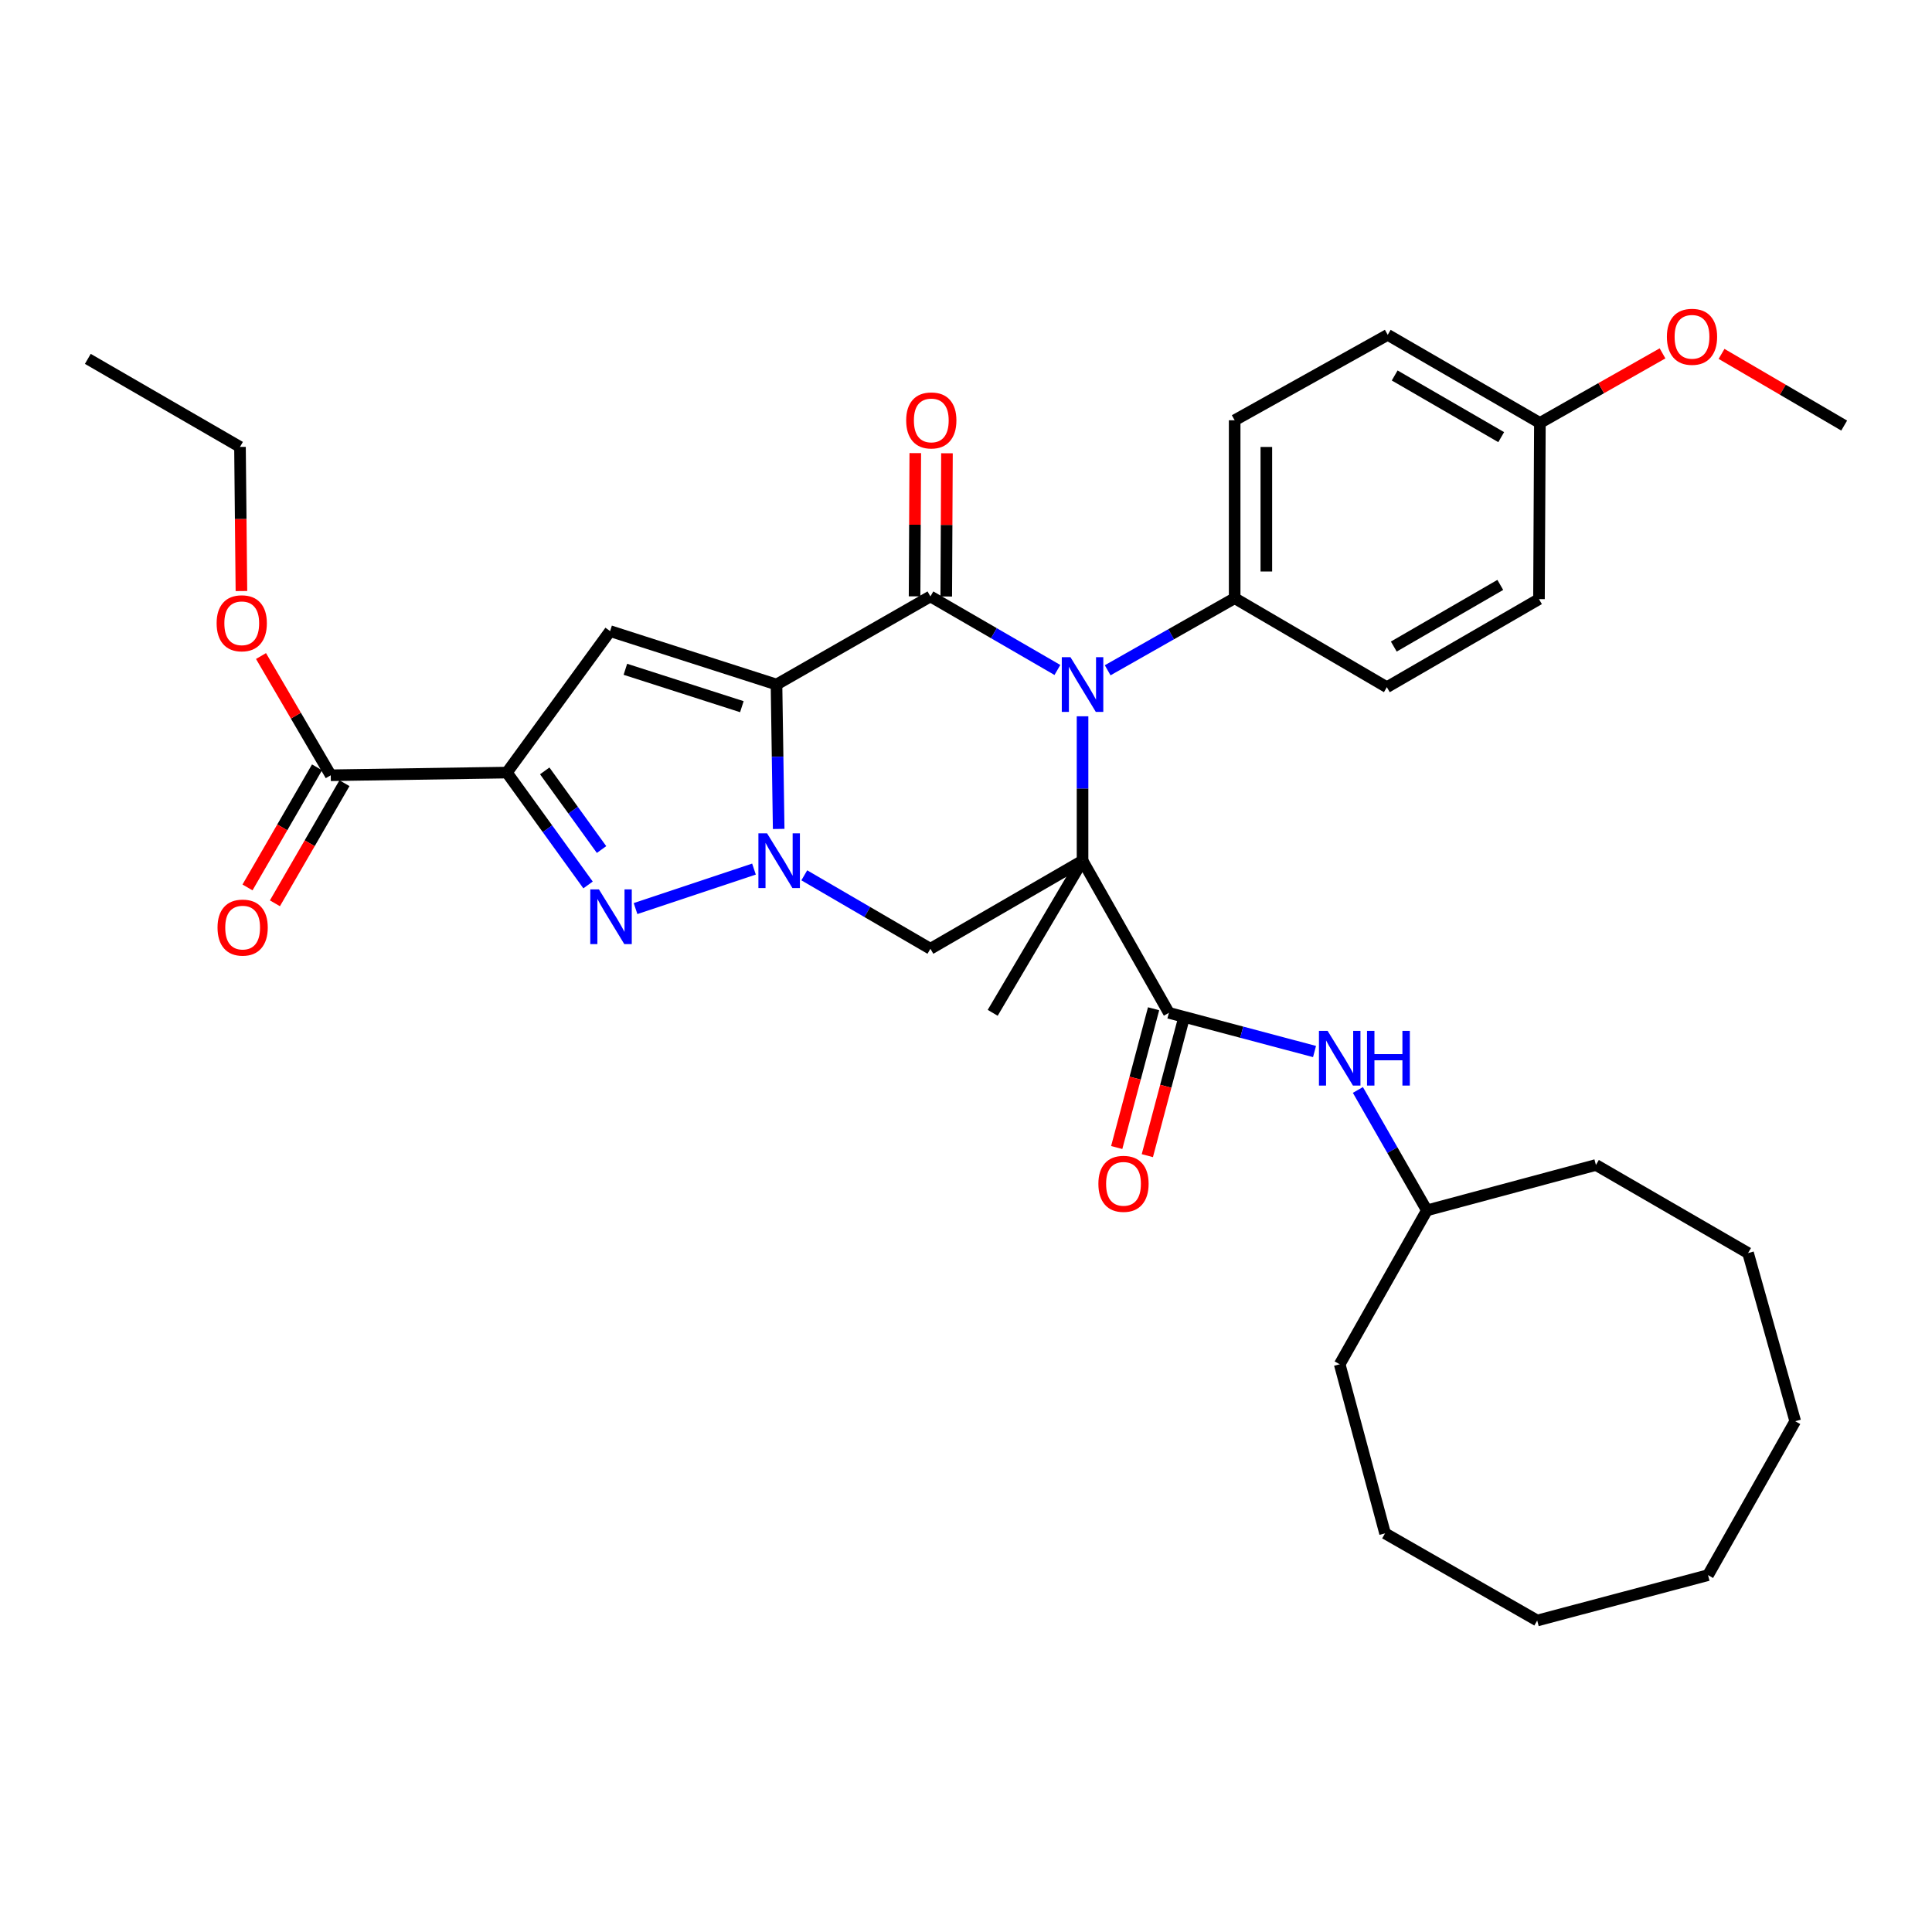 <?xml version='1.0' encoding='iso-8859-1'?>
<svg version='1.1' baseProfile='full'
              xmlns='http://www.w3.org/2000/svg'
                      xmlns:rdkit='http://www.rdkit.org/xml'
                      xmlns:xlink='http://www.w3.org/1999/xlink'
                  xml:space='preserve'
width='1000px' height='1000px' viewBox='0 0 1000 1000'>
<!-- END OF HEADER -->
<rect style='opacity:1.0;fill:#FFFFFF;stroke:none' width='1000' height='1000' x='0' y='0'> </rect>
<path class='bond-1' d='M 401.916,354.314 L 402.48,391.683' style='fill:none;fill-rule:evenodd;stroke:#000000;stroke-width:6px;stroke-linecap:butt;stroke-linejoin:miter;stroke-opacity:1' />
<path class='bond-1' d='M 402.48,391.683 L 403.044,429.053' style='fill:none;fill-rule:evenodd;stroke:#0000FF;stroke-width:6px;stroke-linecap:butt;stroke-linejoin:miter;stroke-opacity:1' />
<path class='bond-2' d='M 401.916,354.314 L 481.58,308.711' style='fill:none;fill-rule:evenodd;stroke:#000000;stroke-width:6px;stroke-linecap:butt;stroke-linejoin:miter;stroke-opacity:1' />
<path class='bond-6' d='M 401.916,354.314 L 315.784,326.666' style='fill:none;fill-rule:evenodd;stroke:#000000;stroke-width:6px;stroke-linecap:butt;stroke-linejoin:miter;stroke-opacity:1' />
<path class='bond-6' d='M 383.985,365.779 L 323.692,346.426' style='fill:none;fill-rule:evenodd;stroke:#000000;stroke-width:6px;stroke-linecap:butt;stroke-linejoin:miter;stroke-opacity:1' />
<path class='bond-0' d='M 560.324,445.492 L 560.324,408.123' style='fill:none;fill-rule:evenodd;stroke:#000000;stroke-width:6px;stroke-linecap:butt;stroke-linejoin:miter;stroke-opacity:1' />
<path class='bond-0' d='M 560.324,408.123 L 560.324,370.753' style='fill:none;fill-rule:evenodd;stroke:#0000FF;stroke-width:6px;stroke-linecap:butt;stroke-linejoin:miter;stroke-opacity:1' />
<path class='bond-8' d='M 560.324,445.492 L 605.016,524.237' style='fill:none;fill-rule:evenodd;stroke:#000000;stroke-width:6px;stroke-linecap:butt;stroke-linejoin:miter;stroke-opacity:1' />
<path class='bond-15' d='M 560.324,445.492 L 513.819,524.237' style='fill:none;fill-rule:evenodd;stroke:#000000;stroke-width:6px;stroke-linecap:butt;stroke-linejoin:miter;stroke-opacity:1' />
<path class='bond-34' d='M 560.324,445.492 L 481.58,491.086' style='fill:none;fill-rule:evenodd;stroke:#000000;stroke-width:6px;stroke-linecap:butt;stroke-linejoin:miter;stroke-opacity:1' />
<path class='bond-5' d='M 390.258,449.838 L 328.957,470.276' style='fill:none;fill-rule:evenodd;stroke:#0000FF;stroke-width:6px;stroke-linecap:butt;stroke-linejoin:miter;stroke-opacity:1' />
<path class='bond-7' d='M 416.297,453.066 L 448.938,472.076' style='fill:none;fill-rule:evenodd;stroke:#0000FF;stroke-width:6px;stroke-linecap:butt;stroke-linejoin:miter;stroke-opacity:1' />
<path class='bond-7' d='M 448.938,472.076 L 481.58,491.086' style='fill:none;fill-rule:evenodd;stroke:#000000;stroke-width:6px;stroke-linecap:butt;stroke-linejoin:miter;stroke-opacity:1' />
<path class='bond-3' d='M 481.58,308.711 L 514.445,327.744' style='fill:none;fill-rule:evenodd;stroke:#000000;stroke-width:6px;stroke-linecap:butt;stroke-linejoin:miter;stroke-opacity:1' />
<path class='bond-3' d='M 514.445,327.744 L 547.309,346.776' style='fill:none;fill-rule:evenodd;stroke:#0000FF;stroke-width:6px;stroke-linecap:butt;stroke-linejoin:miter;stroke-opacity:1' />
<path class='bond-12' d='M 489.779,308.752 L 489.964,271.682' style='fill:none;fill-rule:evenodd;stroke:#000000;stroke-width:6px;stroke-linecap:butt;stroke-linejoin:miter;stroke-opacity:1' />
<path class='bond-12' d='M 489.964,271.682 L 490.149,234.612' style='fill:none;fill-rule:evenodd;stroke:#FF0000;stroke-width:6px;stroke-linecap:butt;stroke-linejoin:miter;stroke-opacity:1' />
<path class='bond-12' d='M 473.382,308.67 L 473.567,271.6' style='fill:none;fill-rule:evenodd;stroke:#000000;stroke-width:6px;stroke-linecap:butt;stroke-linejoin:miter;stroke-opacity:1' />
<path class='bond-12' d='M 473.567,271.6 L 473.752,234.531' style='fill:none;fill-rule:evenodd;stroke:#FF0000;stroke-width:6px;stroke-linecap:butt;stroke-linejoin:miter;stroke-opacity:1' />
<path class='bond-11' d='M 573.328,346.933 L 606.193,328.277' style='fill:none;fill-rule:evenodd;stroke:#0000FF;stroke-width:6px;stroke-linecap:butt;stroke-linejoin:miter;stroke-opacity:1' />
<path class='bond-11' d='M 606.193,328.277 L 639.059,309.622' style='fill:none;fill-rule:evenodd;stroke:#000000;stroke-width:6px;stroke-linecap:butt;stroke-linejoin:miter;stroke-opacity:1' />
<path class='bond-4' d='M 262.356,399.889 L 315.784,326.666' style='fill:none;fill-rule:evenodd;stroke:#000000;stroke-width:6px;stroke-linecap:butt;stroke-linejoin:miter;stroke-opacity:1' />
<path class='bond-9' d='M 262.356,399.889 L 171.195,401.274' style='fill:none;fill-rule:evenodd;stroke:#000000;stroke-width:6px;stroke-linecap:butt;stroke-linejoin:miter;stroke-opacity:1' />
<path class='bond-35' d='M 262.356,399.889 L 283.365,428.967' style='fill:none;fill-rule:evenodd;stroke:#000000;stroke-width:6px;stroke-linecap:butt;stroke-linejoin:miter;stroke-opacity:1' />
<path class='bond-35' d='M 283.365,428.967 L 304.374,458.045' style='fill:none;fill-rule:evenodd;stroke:#0000FF;stroke-width:6px;stroke-linecap:butt;stroke-linejoin:miter;stroke-opacity:1' />
<path class='bond-35' d='M 281.95,399.01 L 296.656,419.364' style='fill:none;fill-rule:evenodd;stroke:#000000;stroke-width:6px;stroke-linecap:butt;stroke-linejoin:miter;stroke-opacity:1' />
<path class='bond-35' d='M 296.656,419.364 L 311.362,439.719' style='fill:none;fill-rule:evenodd;stroke:#0000FF;stroke-width:6px;stroke-linecap:butt;stroke-linejoin:miter;stroke-opacity:1' />
<path class='bond-10' d='M 605.016,524.237 L 642.708,534.253' style='fill:none;fill-rule:evenodd;stroke:#000000;stroke-width:6px;stroke-linecap:butt;stroke-linejoin:miter;stroke-opacity:1' />
<path class='bond-10' d='M 642.708,534.253 L 680.399,544.269' style='fill:none;fill-rule:evenodd;stroke:#0000FF;stroke-width:6px;stroke-linecap:butt;stroke-linejoin:miter;stroke-opacity:1' />
<path class='bond-13' d='M 597.093,522.131 L 587.552,558.041' style='fill:none;fill-rule:evenodd;stroke:#000000;stroke-width:6px;stroke-linecap:butt;stroke-linejoin:miter;stroke-opacity:1' />
<path class='bond-13' d='M 587.552,558.041 L 578.011,593.952' style='fill:none;fill-rule:evenodd;stroke:#FF0000;stroke-width:6px;stroke-linecap:butt;stroke-linejoin:miter;stroke-opacity:1' />
<path class='bond-13' d='M 612.94,526.342 L 603.399,562.252' style='fill:none;fill-rule:evenodd;stroke:#000000;stroke-width:6px;stroke-linecap:butt;stroke-linejoin:miter;stroke-opacity:1' />
<path class='bond-13' d='M 603.399,562.252 L 593.859,598.162' style='fill:none;fill-rule:evenodd;stroke:#FF0000;stroke-width:6px;stroke-linecap:butt;stroke-linejoin:miter;stroke-opacity:1' />
<path class='bond-14' d='M 164.1,397.166 L 146.103,428.249' style='fill:none;fill-rule:evenodd;stroke:#000000;stroke-width:6px;stroke-linecap:butt;stroke-linejoin:miter;stroke-opacity:1' />
<path class='bond-14' d='M 146.103,428.249 L 128.106,459.333' style='fill:none;fill-rule:evenodd;stroke:#FF0000;stroke-width:6px;stroke-linecap:butt;stroke-linejoin:miter;stroke-opacity:1' />
<path class='bond-14' d='M 178.291,405.382 L 160.293,436.466' style='fill:none;fill-rule:evenodd;stroke:#000000;stroke-width:6px;stroke-linecap:butt;stroke-linejoin:miter;stroke-opacity:1' />
<path class='bond-14' d='M 160.293,436.466 L 142.296,467.549' style='fill:none;fill-rule:evenodd;stroke:#FF0000;stroke-width:6px;stroke-linecap:butt;stroke-linejoin:miter;stroke-opacity:1' />
<path class='bond-18' d='M 171.195,401.274 L 153.146,370.418' style='fill:none;fill-rule:evenodd;stroke:#000000;stroke-width:6px;stroke-linecap:butt;stroke-linejoin:miter;stroke-opacity:1' />
<path class='bond-18' d='M 153.146,370.418 L 135.096,339.562' style='fill:none;fill-rule:evenodd;stroke:#FF0000;stroke-width:6px;stroke-linecap:butt;stroke-linejoin:miter;stroke-opacity:1' />
<path class='bond-20' d='M 702.84,564.16 L 720.698,595.322' style='fill:none;fill-rule:evenodd;stroke:#0000FF;stroke-width:6px;stroke-linecap:butt;stroke-linejoin:miter;stroke-opacity:1' />
<path class='bond-20' d='M 720.698,595.322 L 738.555,626.484' style='fill:none;fill-rule:evenodd;stroke:#000000;stroke-width:6px;stroke-linecap:butt;stroke-linejoin:miter;stroke-opacity:1' />
<path class='bond-16' d='M 639.059,309.622 L 639.059,217.532' style='fill:none;fill-rule:evenodd;stroke:#000000;stroke-width:6px;stroke-linecap:butt;stroke-linejoin:miter;stroke-opacity:1' />
<path class='bond-16' d='M 655.457,295.808 L 655.457,231.345' style='fill:none;fill-rule:evenodd;stroke:#000000;stroke-width:6px;stroke-linecap:butt;stroke-linejoin:miter;stroke-opacity:1' />
<path class='bond-17' d='M 639.059,309.622 L 717.831,355.689' style='fill:none;fill-rule:evenodd;stroke:#000000;stroke-width:6px;stroke-linecap:butt;stroke-linejoin:miter;stroke-opacity:1' />
<path class='bond-22' d='M 639.059,217.532 L 718.286,173.314' style='fill:none;fill-rule:evenodd;stroke:#000000;stroke-width:6px;stroke-linecap:butt;stroke-linejoin:miter;stroke-opacity:1' />
<path class='bond-21' d='M 717.831,355.689 L 796.575,310.095' style='fill:none;fill-rule:evenodd;stroke:#000000;stroke-width:6px;stroke-linecap:butt;stroke-linejoin:miter;stroke-opacity:1' />
<path class='bond-21' d='M 721.426,334.66 L 776.547,302.744' style='fill:none;fill-rule:evenodd;stroke:#000000;stroke-width:6px;stroke-linecap:butt;stroke-linejoin:miter;stroke-opacity:1' />
<path class='bond-24' d='M 124.962,305.921 L 124.589,268.622' style='fill:none;fill-rule:evenodd;stroke:#FF0000;stroke-width:6px;stroke-linecap:butt;stroke-linejoin:miter;stroke-opacity:1' />
<path class='bond-24' d='M 124.589,268.622 L 124.217,231.324' style='fill:none;fill-rule:evenodd;stroke:#000000;stroke-width:6px;stroke-linecap:butt;stroke-linejoin:miter;stroke-opacity:1' />
<path class='bond-19' d='M 797.048,218.917 L 796.575,310.095' style='fill:none;fill-rule:evenodd;stroke:#000000;stroke-width:6px;stroke-linecap:butt;stroke-linejoin:miter;stroke-opacity:1' />
<path class='bond-23' d='M 797.048,218.917 L 828.784,200.91' style='fill:none;fill-rule:evenodd;stroke:#000000;stroke-width:6px;stroke-linecap:butt;stroke-linejoin:miter;stroke-opacity:1' />
<path class='bond-23' d='M 828.784,200.91 L 860.52,182.903' style='fill:none;fill-rule:evenodd;stroke:#FF0000;stroke-width:6px;stroke-linecap:butt;stroke-linejoin:miter;stroke-opacity:1' />
<path class='bond-36' d='M 797.048,218.917 L 718.286,173.314' style='fill:none;fill-rule:evenodd;stroke:#000000;stroke-width:6px;stroke-linecap:butt;stroke-linejoin:miter;stroke-opacity:1' />
<path class='bond-36' d='M 777.018,226.267 L 721.884,194.345' style='fill:none;fill-rule:evenodd;stroke:#000000;stroke-width:6px;stroke-linecap:butt;stroke-linejoin:miter;stroke-opacity:1' />
<path class='bond-26' d='M 738.555,626.484 L 693.426,706.148' style='fill:none;fill-rule:evenodd;stroke:#000000;stroke-width:6px;stroke-linecap:butt;stroke-linejoin:miter;stroke-opacity:1' />
<path class='bond-27' d='M 738.555,626.484 L 826.053,602.99' style='fill:none;fill-rule:evenodd;stroke:#000000;stroke-width:6px;stroke-linecap:butt;stroke-linejoin:miter;stroke-opacity:1' />
<path class='bond-25' d='M 891.064,183.173 L 922.805,201.724' style='fill:none;fill-rule:evenodd;stroke:#FF0000;stroke-width:6px;stroke-linecap:butt;stroke-linejoin:miter;stroke-opacity:1' />
<path class='bond-25' d='M 922.805,201.724 L 954.545,220.274' style='fill:none;fill-rule:evenodd;stroke:#000000;stroke-width:6px;stroke-linecap:butt;stroke-linejoin:miter;stroke-opacity:1' />
<path class='bond-28' d='M 124.217,231.324 L 45.455,185.748' style='fill:none;fill-rule:evenodd;stroke:#000000;stroke-width:6px;stroke-linecap:butt;stroke-linejoin:miter;stroke-opacity:1' />
<path class='bond-30' d='M 693.426,706.148 L 716.901,793.655' style='fill:none;fill-rule:evenodd;stroke:#000000;stroke-width:6px;stroke-linecap:butt;stroke-linejoin:miter;stroke-opacity:1' />
<path class='bond-29' d='M 826.053,602.99 L 904.798,648.584' style='fill:none;fill-rule:evenodd;stroke:#000000;stroke-width:6px;stroke-linecap:butt;stroke-linejoin:miter;stroke-opacity:1' />
<path class='bond-32' d='M 904.798,648.584 L 929.202,735.617' style='fill:none;fill-rule:evenodd;stroke:#000000;stroke-width:6px;stroke-linecap:butt;stroke-linejoin:miter;stroke-opacity:1' />
<path class='bond-33' d='M 716.901,793.655 L 795.655,838.775' style='fill:none;fill-rule:evenodd;stroke:#000000;stroke-width:6px;stroke-linecap:butt;stroke-linejoin:miter;stroke-opacity:1' />
<path class='bond-31' d='M 884.073,815.291 L 929.202,735.617' style='fill:none;fill-rule:evenodd;stroke:#000000;stroke-width:6px;stroke-linecap:butt;stroke-linejoin:miter;stroke-opacity:1' />
<path class='bond-37' d='M 884.073,815.291 L 795.655,838.775' style='fill:none;fill-rule:evenodd;stroke:#000000;stroke-width:6px;stroke-linecap:butt;stroke-linejoin:miter;stroke-opacity:1' />
<path  class='atom-2' d='M 397.032 431.332
L 406.312 446.332
Q 407.232 447.812, 408.712 450.492
Q 410.192 453.172, 410.272 453.332
L 410.272 431.332
L 414.032 431.332
L 414.032 459.652
L 410.152 459.652
L 400.192 443.252
Q 399.032 441.332, 397.792 439.132
Q 396.592 436.932, 396.232 436.252
L 396.232 459.652
L 392.552 459.652
L 392.552 431.332
L 397.032 431.332
' fill='#0000FF'/>
<path  class='atom-4' d='M 554.064 340.154
L 563.344 355.154
Q 564.264 356.634, 565.744 359.314
Q 567.224 361.994, 567.304 362.154
L 567.304 340.154
L 571.064 340.154
L 571.064 368.474
L 567.184 368.474
L 557.224 352.074
Q 556.064 350.154, 554.824 347.954
Q 553.624 345.754, 553.264 345.074
L 553.264 368.474
L 549.584 368.474
L 549.584 340.154
L 554.064 340.154
' fill='#0000FF'/>
<path  class='atom-6' d='M 310.007 460.347
L 319.287 475.347
Q 320.207 476.827, 321.687 479.507
Q 323.167 482.187, 323.247 482.347
L 323.247 460.347
L 327.007 460.347
L 327.007 488.667
L 323.127 488.667
L 313.167 472.267
Q 312.007 470.347, 310.767 468.147
Q 309.567 465.947, 309.207 465.267
L 309.207 488.667
L 305.527 488.667
L 305.527 460.347
L 310.007 460.347
' fill='#0000FF'/>
<path  class='atom-11' d='M 687.166 533.57
L 696.446 548.57
Q 697.366 550.05, 698.846 552.73
Q 700.326 555.41, 700.406 555.57
L 700.406 533.57
L 704.166 533.57
L 704.166 561.89
L 700.286 561.89
L 690.326 545.49
Q 689.166 543.57, 687.926 541.37
Q 686.726 539.17, 686.366 538.49
L 686.366 561.89
L 682.686 561.89
L 682.686 533.57
L 687.166 533.57
' fill='#0000FF'/>
<path  class='atom-11' d='M 707.566 533.57
L 711.406 533.57
L 711.406 545.61
L 725.886 545.61
L 725.886 533.57
L 729.726 533.57
L 729.726 561.89
L 725.886 561.89
L 725.886 548.81
L 711.406 548.81
L 711.406 561.89
L 707.566 561.89
L 707.566 533.57
' fill='#0000FF'/>
<path  class='atom-13' d='M 469.036 217.612
Q 469.036 210.812, 472.396 207.012
Q 475.756 203.212, 482.036 203.212
Q 488.316 203.212, 491.676 207.012
Q 495.036 210.812, 495.036 217.612
Q 495.036 224.492, 491.636 228.412
Q 488.236 232.292, 482.036 232.292
Q 475.796 232.292, 472.396 228.412
Q 469.036 224.532, 469.036 217.612
M 482.036 229.092
Q 486.356 229.092, 488.676 226.212
Q 491.036 223.292, 491.036 217.612
Q 491.036 212.052, 488.676 209.252
Q 486.356 206.412, 482.036 206.412
Q 477.716 206.412, 475.356 209.212
Q 473.036 212.012, 473.036 217.612
Q 473.036 223.332, 475.356 226.212
Q 477.716 229.092, 482.036 229.092
' fill='#FF0000'/>
<path  class='atom-14' d='M 568.522 612.744
Q 568.522 605.944, 571.882 602.144
Q 575.242 598.344, 581.522 598.344
Q 587.802 598.344, 591.162 602.144
Q 594.522 605.944, 594.522 612.744
Q 594.522 619.624, 591.122 623.544
Q 587.722 627.424, 581.522 627.424
Q 575.282 627.424, 571.882 623.544
Q 568.522 619.664, 568.522 612.744
M 581.522 624.224
Q 585.842 624.224, 588.162 621.344
Q 590.522 618.424, 590.522 612.744
Q 590.522 607.184, 588.162 604.384
Q 585.842 601.544, 581.522 601.544
Q 577.202 601.544, 574.842 604.344
Q 572.522 607.144, 572.522 612.744
Q 572.522 618.464, 574.842 621.344
Q 577.202 624.224, 581.522 624.224
' fill='#FF0000'/>
<path  class='atom-15' d='M 112.592 480.116
Q 112.592 473.316, 115.952 469.516
Q 119.312 465.716, 125.592 465.716
Q 131.872 465.716, 135.232 469.516
Q 138.592 473.316, 138.592 480.116
Q 138.592 486.996, 135.192 490.916
Q 131.792 494.796, 125.592 494.796
Q 119.352 494.796, 115.952 490.916
Q 112.592 487.036, 112.592 480.116
M 125.592 491.596
Q 129.912 491.596, 132.232 488.716
Q 134.592 485.796, 134.592 480.116
Q 134.592 474.556, 132.232 471.756
Q 129.912 468.916, 125.592 468.916
Q 121.272 468.916, 118.912 471.716
Q 116.592 474.516, 116.592 480.116
Q 116.592 485.836, 118.912 488.716
Q 121.272 491.596, 125.592 491.596
' fill='#FF0000'/>
<path  class='atom-19' d='M 112.128 322.601
Q 112.128 315.801, 115.488 312.001
Q 118.848 308.201, 125.128 308.201
Q 131.408 308.201, 134.768 312.001
Q 138.128 315.801, 138.128 322.601
Q 138.128 329.481, 134.728 333.401
Q 131.328 337.281, 125.128 337.281
Q 118.888 337.281, 115.488 333.401
Q 112.128 329.521, 112.128 322.601
M 125.128 334.081
Q 129.448 334.081, 131.768 331.201
Q 134.128 328.281, 134.128 322.601
Q 134.128 317.041, 131.768 314.241
Q 129.448 311.401, 125.128 311.401
Q 120.808 311.401, 118.448 314.201
Q 116.128 317.001, 116.128 322.601
Q 116.128 328.321, 118.448 331.201
Q 120.808 334.081, 125.128 334.081
' fill='#FF0000'/>
<path  class='atom-24' d='M 862.783 174.323
Q 862.783 167.523, 866.143 163.723
Q 869.503 159.923, 875.783 159.923
Q 882.063 159.923, 885.423 163.723
Q 888.783 167.523, 888.783 174.323
Q 888.783 181.203, 885.383 185.123
Q 881.983 189.003, 875.783 189.003
Q 869.543 189.003, 866.143 185.123
Q 862.783 181.243, 862.783 174.323
M 875.783 185.803
Q 880.103 185.803, 882.423 182.923
Q 884.783 180.003, 884.783 174.323
Q 884.783 168.763, 882.423 165.963
Q 880.103 163.123, 875.783 163.123
Q 871.463 163.123, 869.103 165.923
Q 866.783 168.723, 866.783 174.323
Q 866.783 180.043, 869.103 182.923
Q 871.463 185.803, 875.783 185.803
' fill='#FF0000'/>
</svg>
